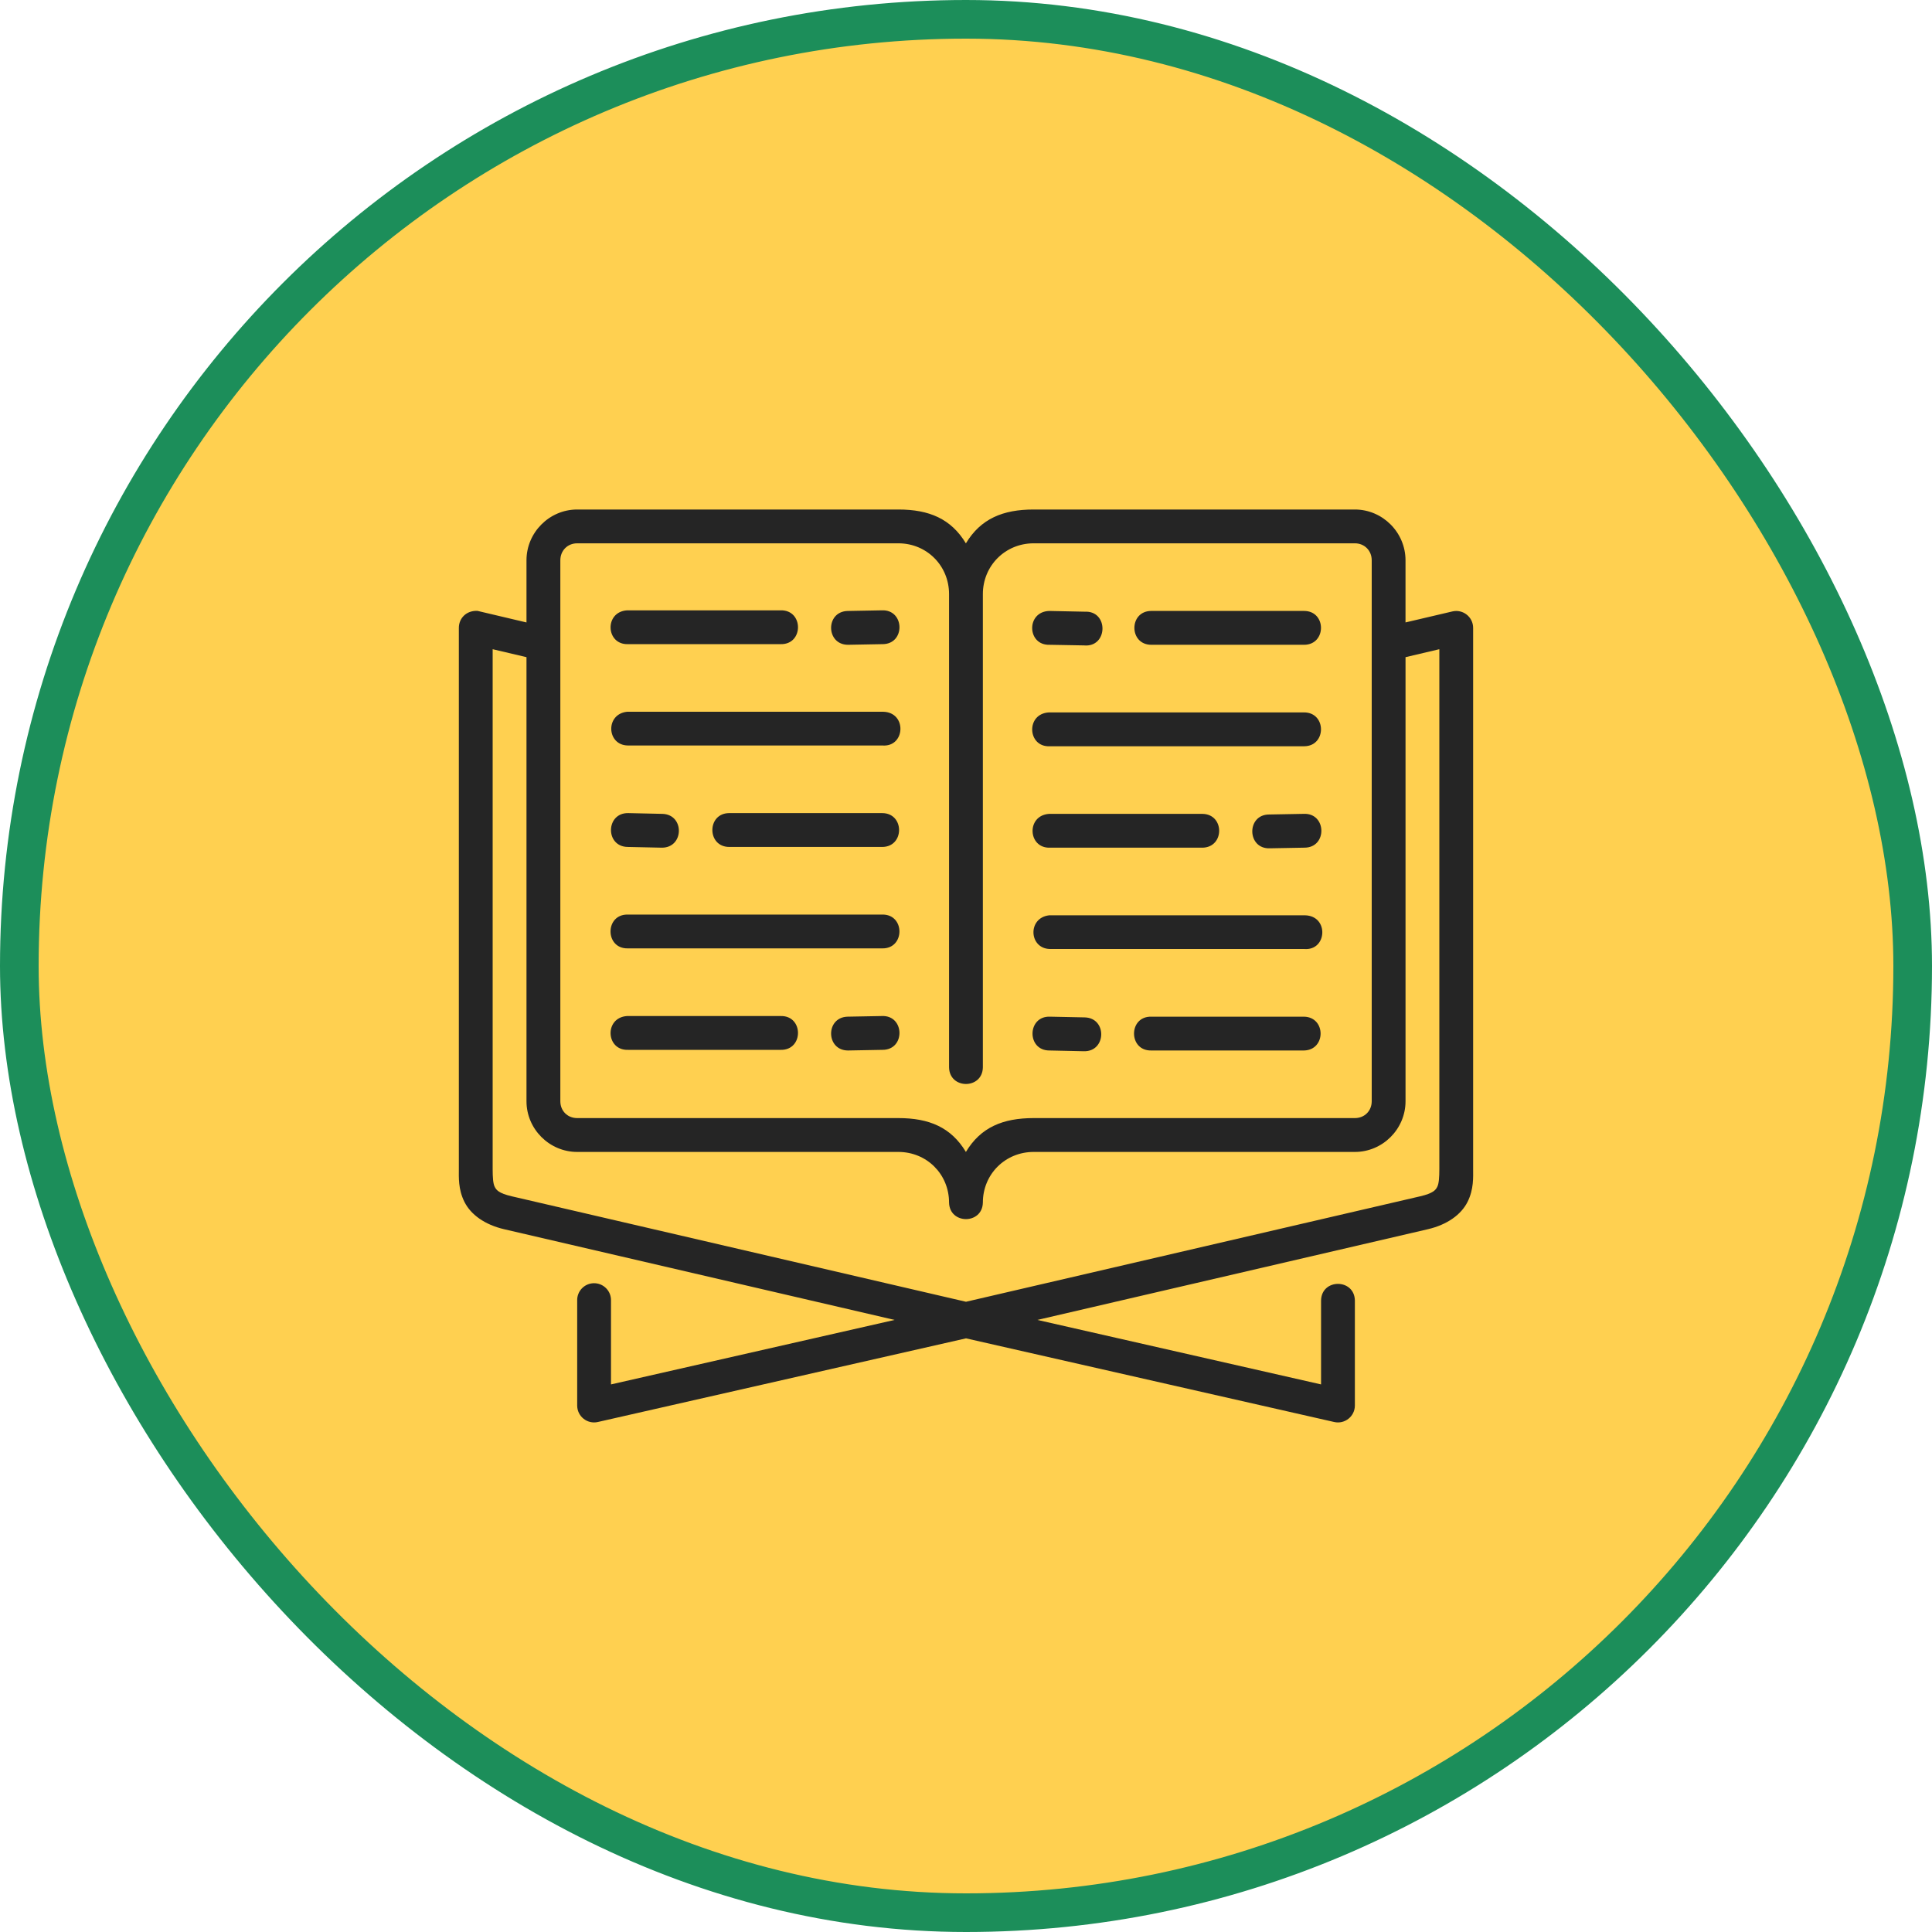 <svg width="100" height="100" viewBox="0 0 100 100" fill="none" xmlns="http://www.w3.org/2000/svg">
<rect x="1" y="1" width="98" height="98" rx="49" fill="#FFD050"/>
<rect x="1" y="1" width="98" height="98" rx="49" stroke="#1C8E5A" stroke-width="2"/>
<path d="M23.75 32.499V60.499C23.75 60.925 23.71 61.55 24.038 62.208C24.367 62.866 25.087 63.391 26.101 63.626L46.305 68.319L31.625 71.657V67.309C31.634 66.813 31.228 66.409 30.732 66.419C30.25 66.429 29.866 66.826 29.875 67.309V72.749C29.875 73.311 30.398 73.728 30.946 73.602L50.001 69.273L69.055 73.602C69.603 73.729 70.128 73.312 70.128 72.749V67.309C70.101 66.168 68.403 66.168 68.378 67.309V71.657L53.694 68.319L73.898 63.626C74.912 63.391 75.632 62.866 75.961 62.208C76.289 61.55 76.249 60.925 76.249 60.499V32.499C76.249 31.935 75.723 31.519 75.174 31.648L72.749 32.217V29C72.749 27.561 71.567 26.372 70.128 26.372H53.501C51.912 26.372 50.761 26.849 49.994 28.124C49.228 26.851 48.088 26.372 46.499 26.372H29.874C28.435 26.372 27.251 27.561 27.251 29V32.218L24.714 31.619C24.134 31.592 23.749 32.005 23.75 32.499ZM29.875 28.122H46.5C47.969 28.122 49.123 29.281 49.123 30.751V55.251C49.149 56.392 50.848 56.392 50.873 55.251V30.788C50.873 30.775 50.873 30.762 50.873 30.75C50.873 29.281 52.032 28.122 53.501 28.122H70.128C70.628 28.122 71 28.501 71 29V57.001C71 57.5 70.628 57.872 70.128 57.872H53.501C51.911 57.872 50.761 58.348 49.995 59.624C49.228 58.349 48.089 57.872 46.5 57.872H29.875C29.375 57.872 29.003 57.5 29.003 57.001V29C29.003 28.5 29.375 28.122 29.875 28.122ZM40.409 33.341C41.602 33.368 41.602 31.565 40.409 31.591H32.454C31.273 31.671 31.354 33.37 32.496 33.341H40.409ZM43.858 31.624C42.717 31.67 42.748 33.37 43.891 33.374L45.68 33.341C46.874 33.342 46.835 31.538 45.642 31.591L43.858 31.624ZM56.104 33.406C57.355 33.528 57.399 31.596 56.143 31.661L54.312 31.623C53.102 31.657 53.154 33.408 54.322 33.374L56.104 33.406ZM59.592 31.622C58.424 31.622 58.424 33.374 59.592 33.374H67.498C68.666 33.374 68.666 31.622 67.498 31.622H59.592ZM25.5 33.603L27.251 34.015V57.001C27.251 58.44 28.436 59.624 29.875 59.624H46.5C47.969 59.624 49.123 60.776 49.123 62.245C49.149 63.386 50.848 63.386 50.873 62.245C50.873 60.776 52.032 59.624 53.501 59.624H70.128C71.567 59.624 72.75 58.44 72.75 57.001V34.015L74.5 33.603V60.499C74.5 60.948 74.476 61.263 74.395 61.425C74.314 61.587 74.198 61.761 73.503 61.922L50 67.379L26.496 61.922C25.801 61.761 25.685 61.587 25.604 61.425C25.523 61.263 25.5 60.948 25.5 60.499L25.5 33.603ZM32.454 36.841C31.322 36.961 31.399 38.572 32.496 38.586H45.661C46.862 38.692 46.962 36.865 45.709 36.84L32.454 36.841ZM67.498 38.626C68.666 38.626 68.666 36.874 67.498 36.874H54.297C53.084 36.934 53.174 38.686 54.342 38.626H67.498ZM32.517 42.086C31.349 42.066 31.316 43.816 32.484 43.838L34.266 43.876C35.408 43.872 35.439 42.172 34.299 42.126L32.517 42.086ZM37.748 42.086C36.58 42.086 36.58 43.838 37.748 43.838H45.66C46.828 43.838 46.828 42.086 45.66 42.086H37.748ZM62.248 43.876C63.389 43.849 63.389 42.151 62.248 42.126H54.297C53.111 42.209 53.2 43.91 54.342 43.876H62.248ZM65.697 42.158C64.503 42.155 64.537 43.956 65.73 43.908L67.519 43.875C68.712 43.874 68.671 42.072 67.48 42.125L65.697 42.158ZM32.496 47.338C31.303 47.311 31.303 49.114 32.496 49.088H45.66C46.853 49.114 46.853 47.311 45.66 47.338H32.496ZM54.297 47.377C53.175 47.513 53.258 49.097 54.342 49.12H67.498C68.698 49.226 68.799 47.403 67.546 47.376L54.297 47.377ZM32.496 54.34H40.409C41.602 54.366 41.602 52.563 40.409 52.59H32.454C31.273 52.67 31.354 54.369 32.496 54.34ZM45.642 52.59L43.858 52.623C42.717 52.669 42.748 54.369 43.891 54.373L45.68 54.34C46.874 54.341 46.835 52.537 45.642 52.59ZM54.354 52.623C53.162 52.574 53.128 54.377 54.321 54.373L56.103 54.412C57.271 54.438 57.311 52.687 56.143 52.66L54.354 52.623ZM59.592 52.623C58.399 52.596 58.399 54.399 59.592 54.373H67.498C68.639 54.346 68.639 52.648 67.498 52.623H59.592Z" fill="#252525"/>
</svg>
